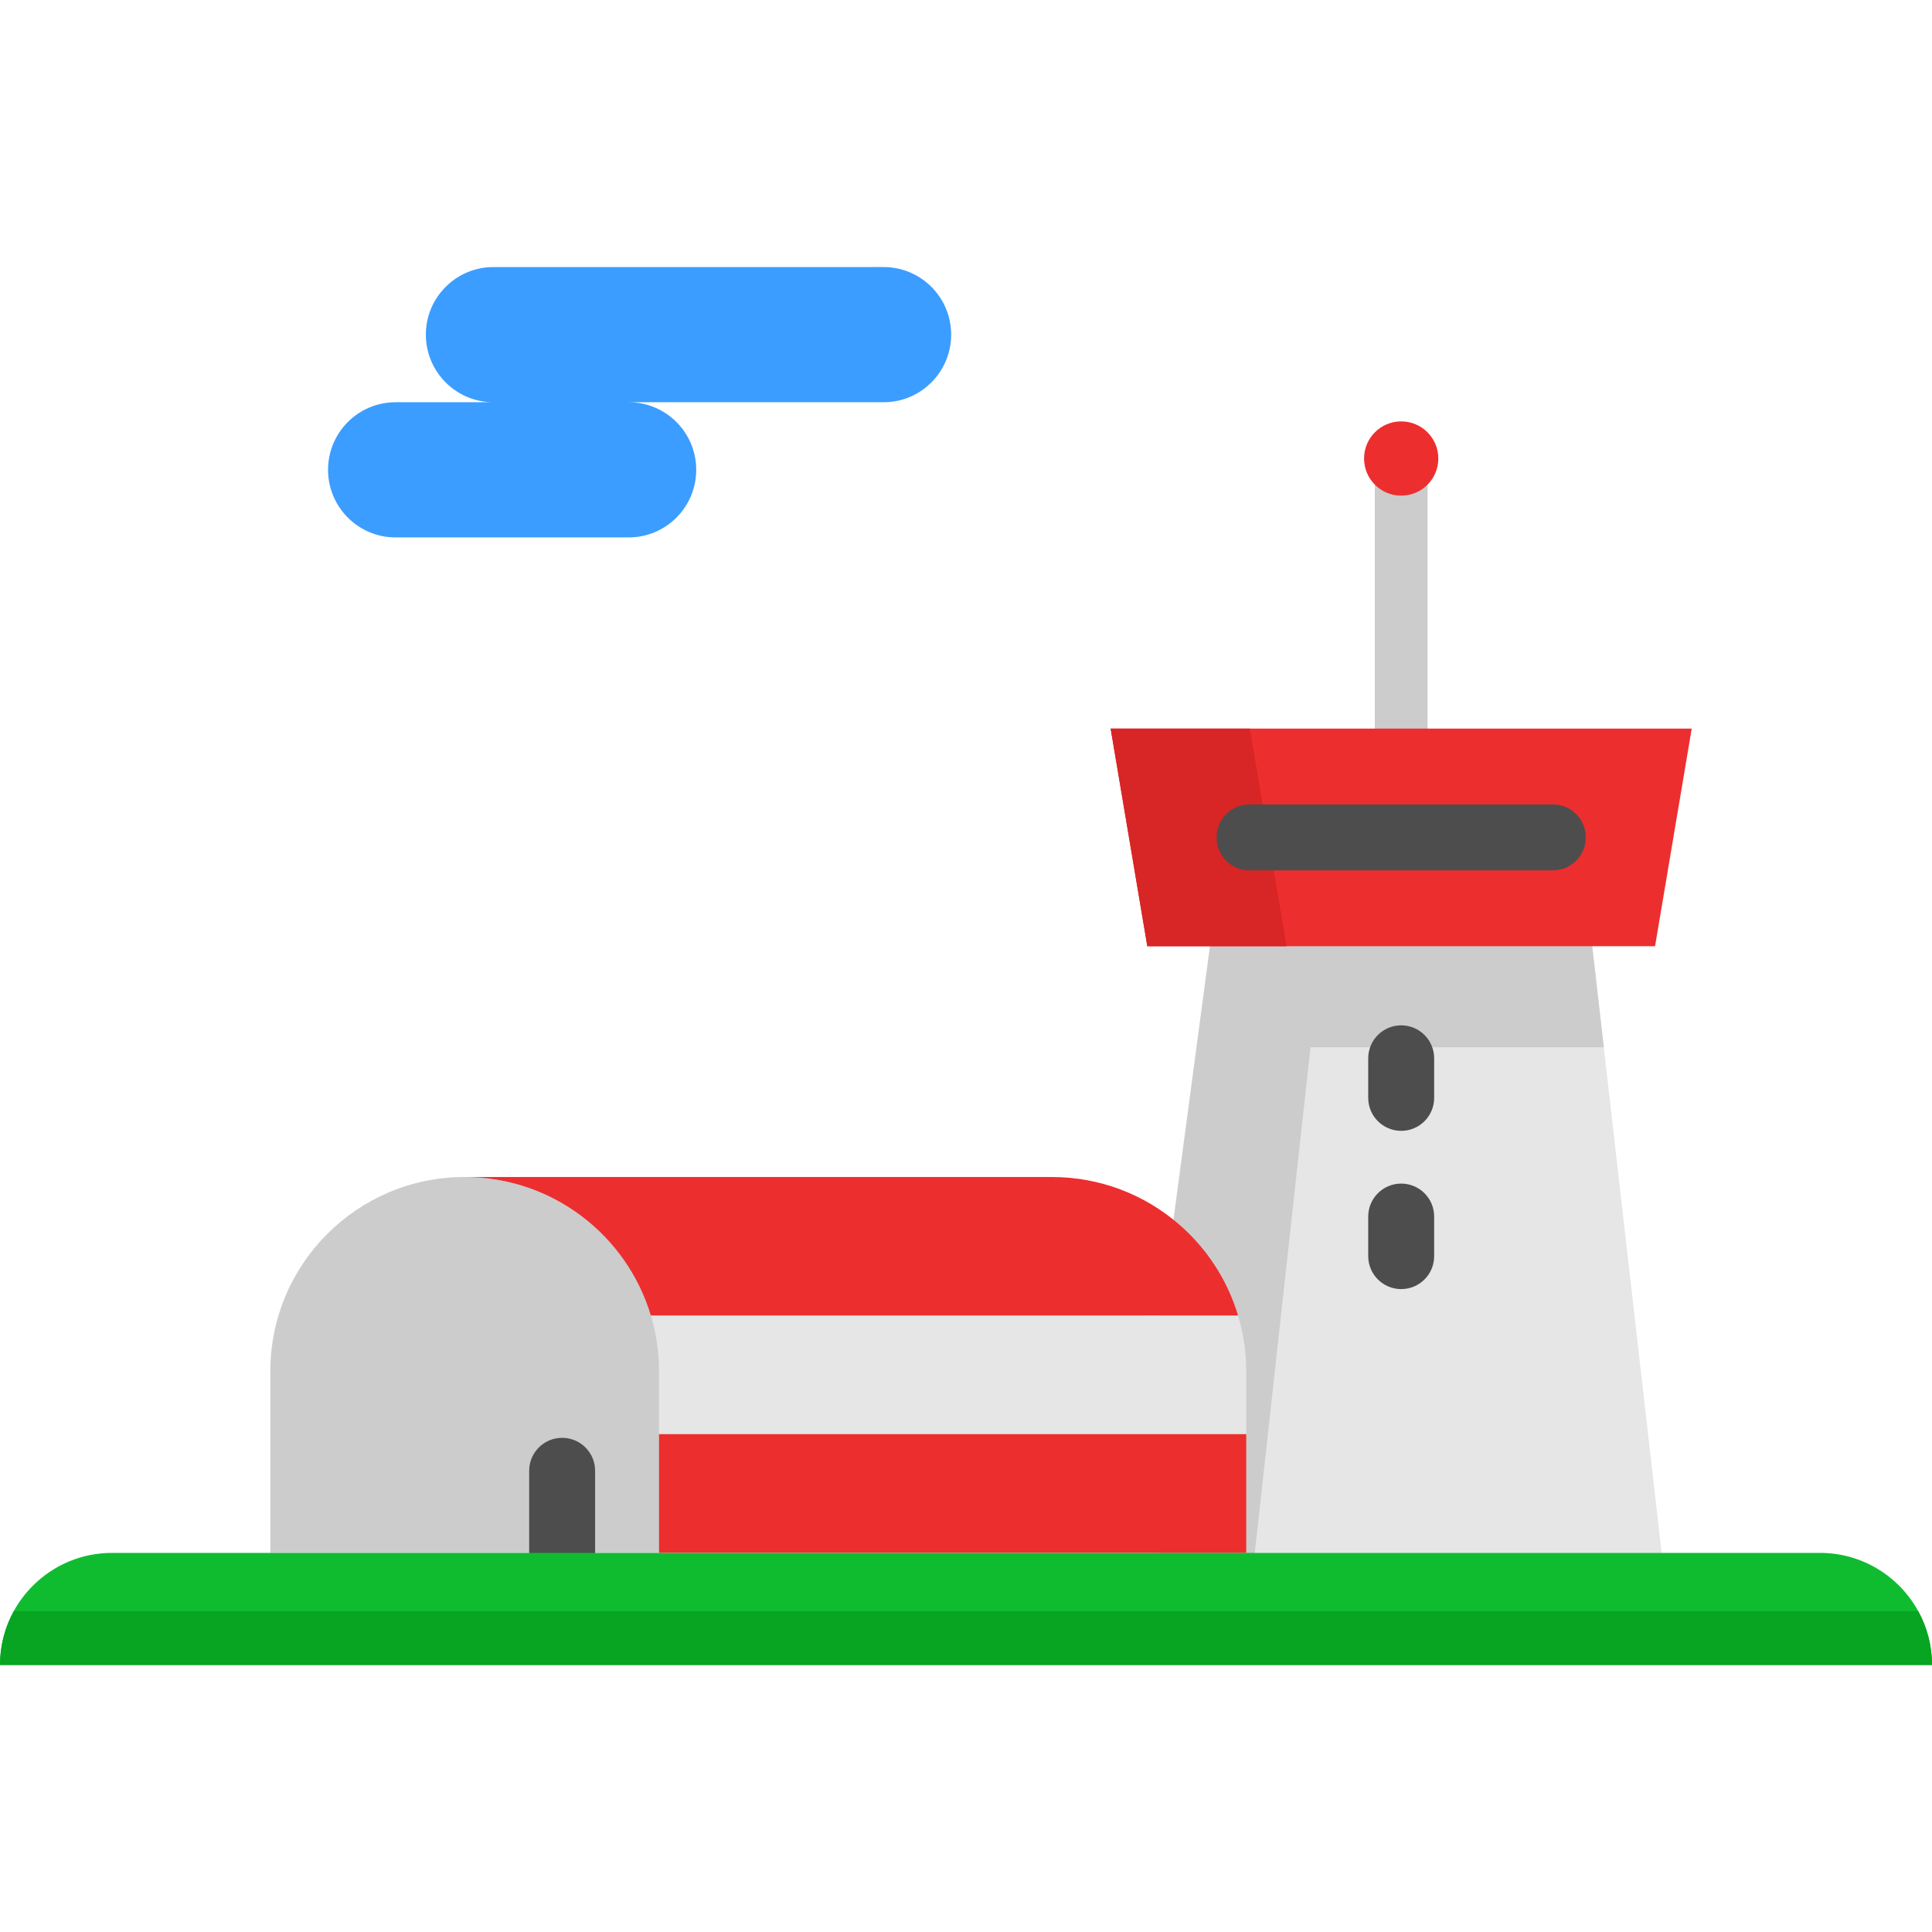 <?xml version="1.0" encoding="iso-8859-1"?>
<!-- Uploaded to: SVG Repo, www.svgrepo.com, Generator: SVG Repo Mixer Tools -->
<svg xmlns="http://www.w3.org/2000/svg" xmlns:xlink="http://www.w3.org/1999/xlink" version="1.1" id="Layer_1"  viewBox="0 0 439.48 439.48" xml:space="preserve" width="512" height="512">
<g>
	<path style="fill:#CCCCCC;" d="M318.735,178.008c-3.313,0-6-2.686-6-6v-66.263c0-3.314,2.687-6,6-6s6,2.686,6,6v66.263   C324.735,175.322,322.048,178.008,318.735,178.008z"/>
	<path style="fill:#E6E6E6;" d="M268.063,278.398l7.57-66.16h86.21l2.98,26l13.16,115h-107.24   C270.743,353.238,274.403,283.838,268.063,278.398z"/>
	<polygon style="fill:#CCCCCC;" points="364.823,238.238 361.843,212.238 275.633,212.238 257.076,351.342 284.743,359.508    298.112,238.238  "/>
	<path style="fill:#CCCCCC;" d="M239.283,267.738h-133.58c-24.41,0-44.21,19.79-44.21,44.2v41.29h44.21h44.21h133.57   C283.483,353.228,250.273,267.738,239.283,267.738z"/>
	<path style="fill:#E6E6E6;" d="M283.483,311.938v14.3h-133.57v-14.3c0-4.42-0.65-8.68-1.86-12.7h133.57   C282.833,303.258,283.483,307.518,283.483,311.938z"/>
	<rect x="149.913" y="326.238" style="fill:#ED2E2E;" width="133.57" height="26.99"/>
	<path style="fill:#ED2E2E;" d="M281.623,299.238h-133.57c-5.45-18.22-22.36-31.5-42.35-31.5h133.58c10.99,0,21.06,4.02,28.78,10.66   C274.403,283.838,279.173,291.038,281.623,299.238z"/>
	<polygon style="fill:#ED2E2E;" points="384.823,165.738 376.483,215.238 361.843,215.238 275.633,215.238 260.983,215.238    252.643,165.738  "/>
	<polygon style="fill:#D82525;" points="252.643,165.738 260.983,215.238 275.633,215.238 292.65,215.238 284.31,165.738  "/>
	<path style="fill:#3B9DFF;" d="M200.993,60.748c8.49,0,15.37,6.88,15.37,15.37c0,4.25-1.72,8.09-4.5,10.87   c-2.78,2.79-6.62,4.51-10.87,4.51h-57.99c8.49,0,15.37,6.88,15.37,15.37c0,4.24-1.72,8.09-4.5,10.87   c-2.78,2.79-6.63,4.51-10.87,4.51h-53.01c-8.49,0-15.37-6.89-15.37-15.38c0-4.24,1.72-8.09,4.5-10.87s6.62-4.5,10.87-4.5h22.26   c-8.49,0-15.38-6.89-15.38-15.38c0-4.25,1.72-8.09,4.51-10.87c2.78-2.78,6.62-4.5,10.87-4.5H200.993z"/>
	<path style="fill:#4D4D4D;" d="M318.735,257.238c-4.142,0-7.5-3.358-7.5-7.5v-9c0-4.142,3.358-7.5,7.5-7.5s7.5,3.358,7.5,7.5v9   C326.235,253.88,322.877,257.238,318.735,257.238z"/>
	<path style="fill:#4D4D4D;" d="M318.735,293.236c-4.142,0-7.5-3.358-7.5-7.5v-9c0-4.142,3.358-7.5,7.5-7.5s7.5,3.358,7.5,7.5v9   C326.235,289.878,322.877,293.236,318.735,293.236z"/>
	<path style="fill:#4D4D4D;" d="M353.233,197.988h-68.997c-4.142,0-7.5-3.358-7.5-7.5s3.358-7.5,7.5-7.5h68.997   c4.142,0,7.5,3.358,7.5,7.5S357.375,197.988,353.233,197.988z"/>
	<path style="fill:#4D4D4D;" d="M127.873,360.733c-4.142,0-7.5-3.358-7.5-7.5v-18.667c0-4.142,3.358-7.5,7.5-7.5   c4.142,0,7.5,3.358,7.5,7.5v18.667C135.373,357.375,132.015,360.733,127.873,360.733z"/>
	<g>
		<path style="fill:#0FBC30;" d="M439.48,378.732H0c0-4.43,1.13-8.59,3.12-12.22c1.17-2.14,2.64-4.09,4.35-5.8    c4.61-4.62,10.99-7.47,18.03-7.47h388.48c9.65,0,18.05,5.36,22.38,13.27C438.35,370.142,439.48,374.302,439.48,378.732z"/>
		<path style="fill:#07A521;" d="M439.48,378.732H0c0-4.43,1.13-8.59,3.12-12.22h433.24    C438.35,370.142,439.48,374.302,439.48,378.732z"/>
	</g>
	<circle style="fill:#ED2E2E;" cx="318.735" cy="104.3" r="8.446"/>
</g>















</svg>